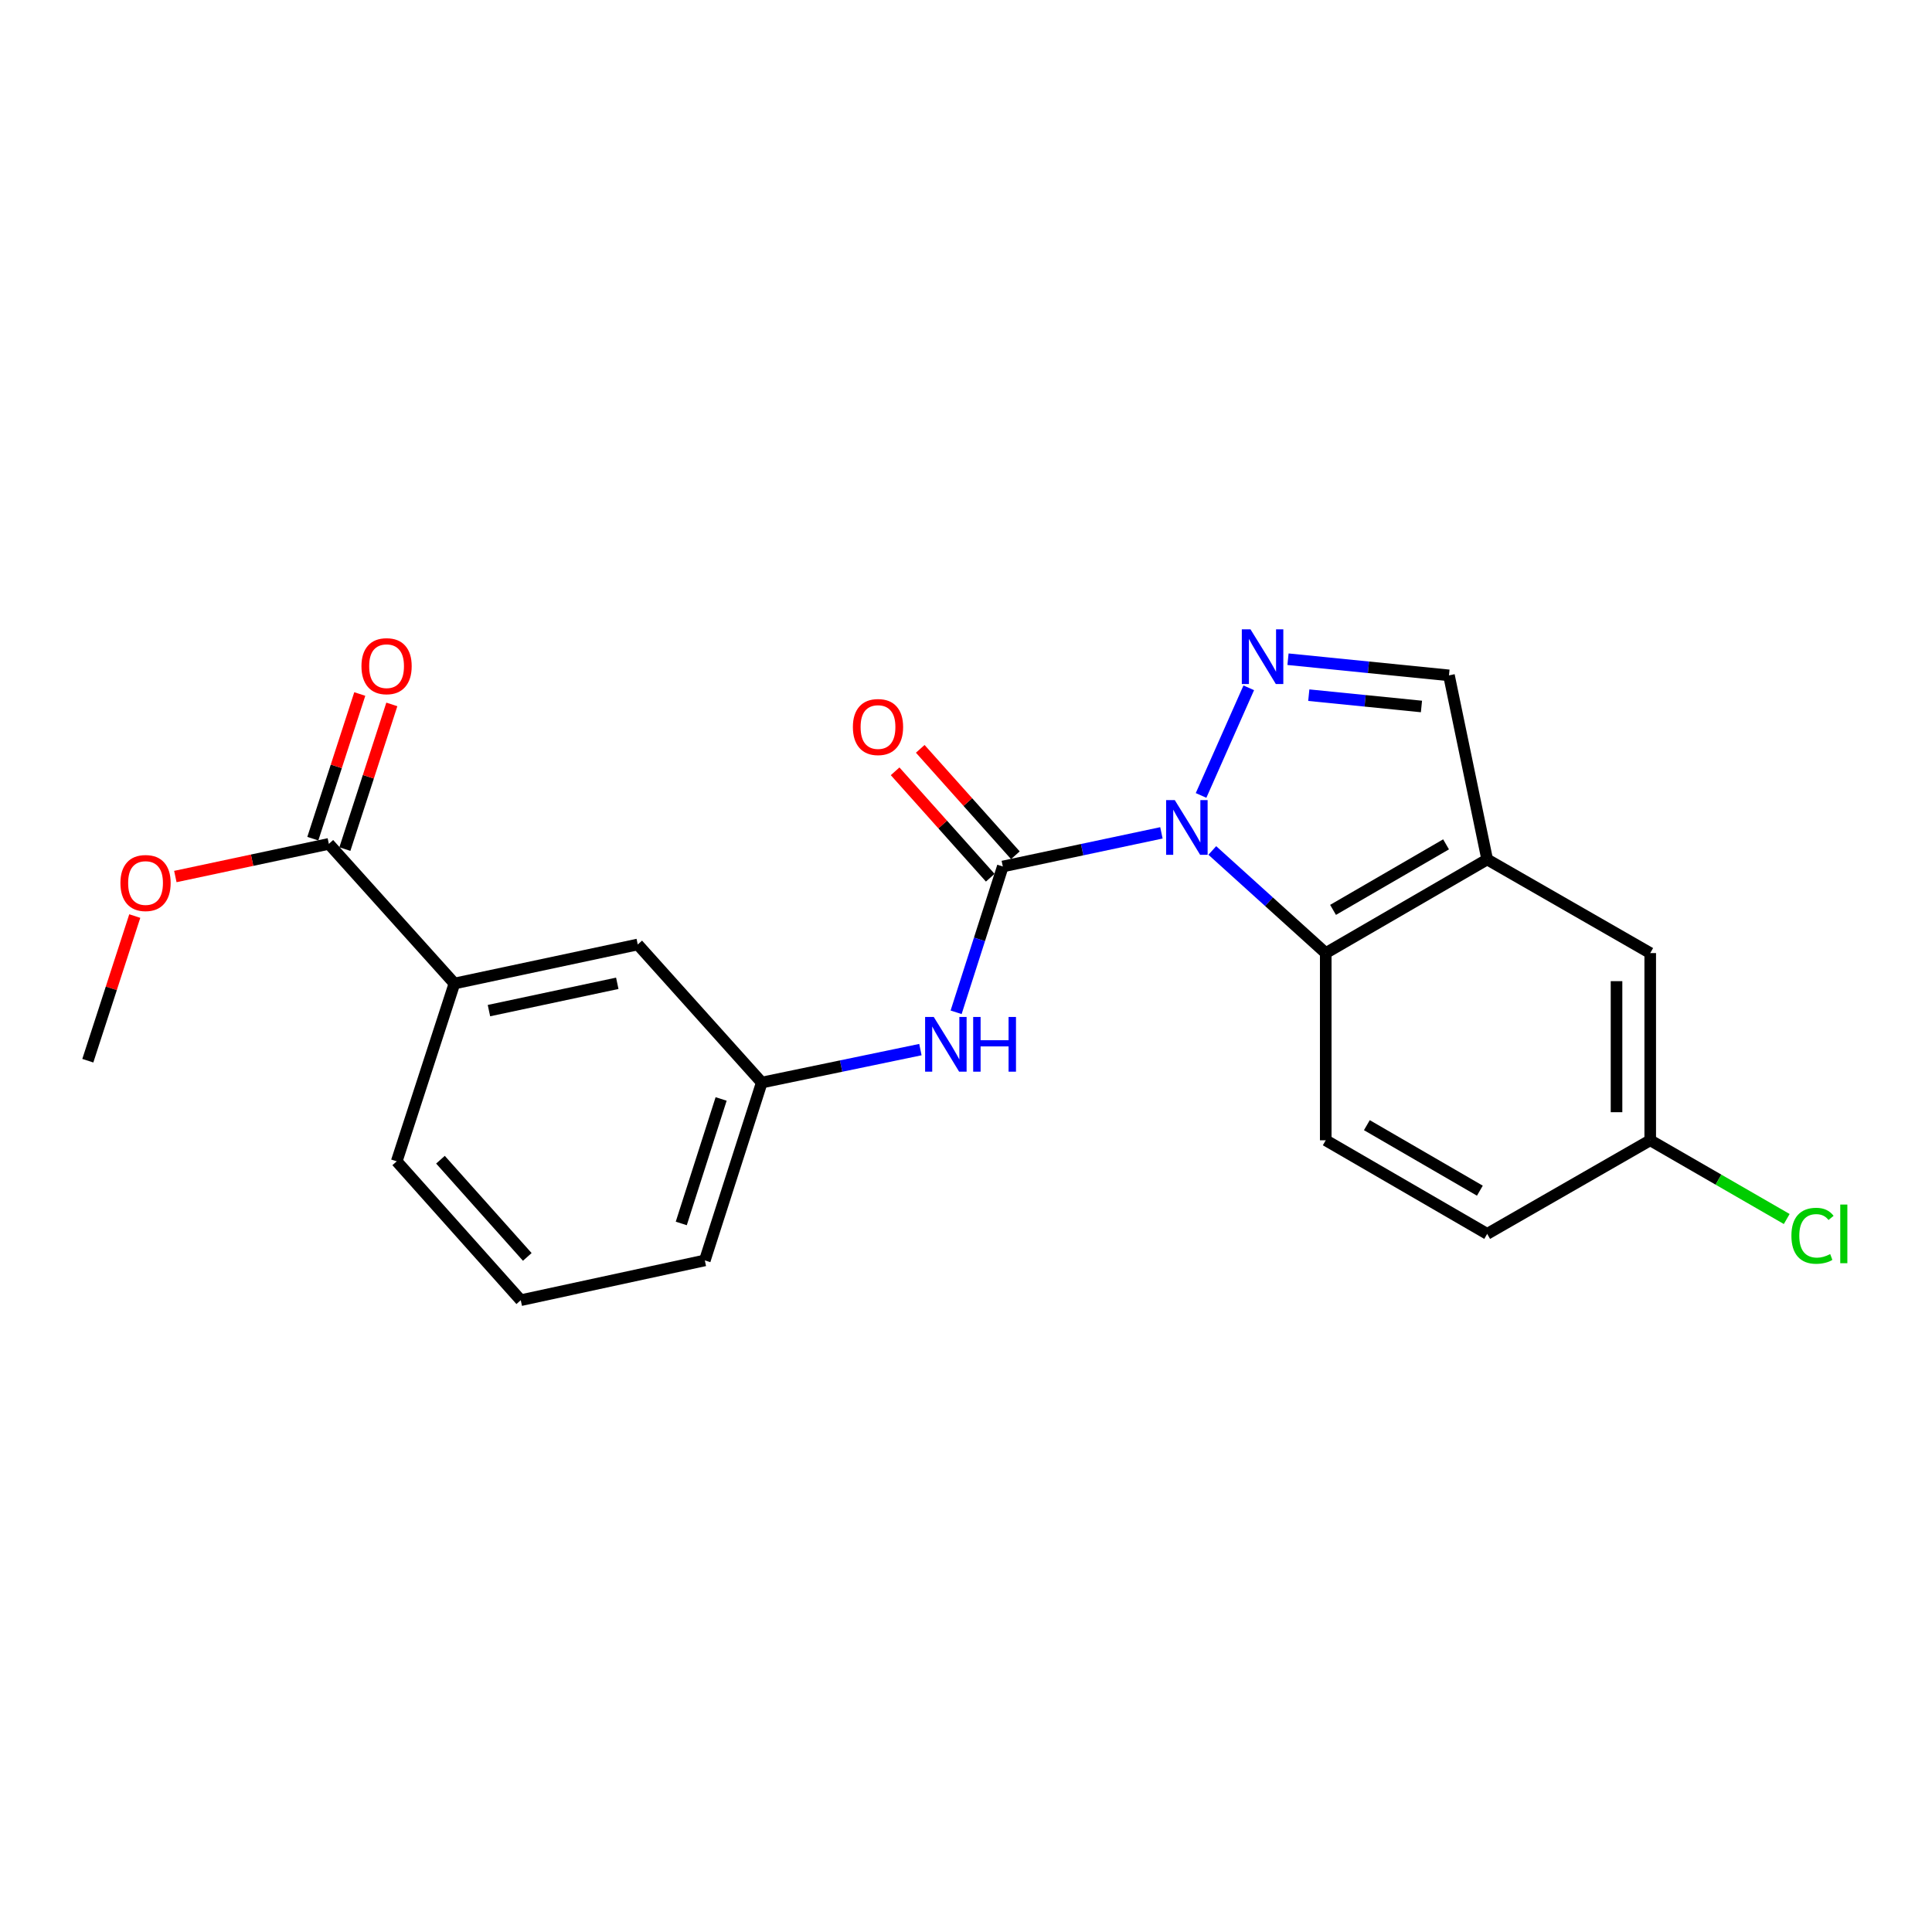 <?xml version='1.0' encoding='iso-8859-1'?>
<svg version='1.1' baseProfile='full'
              xmlns='http://www.w3.org/2000/svg'
                      xmlns:rdkit='http://www.rdkit.org/xml'
                      xmlns:xlink='http://www.w3.org/1999/xlink'
                  xml:space='preserve'
width='1000px' height='1000px' viewBox='0 0 1000 1000'>
<!-- END OF HEADER -->
<rect style='opacity:1.0;fill:#FFFFFF;stroke:none' width='1000' height='1000' x='0' y='0'> </rect>
<path class='bond-0' d='M 601.147,431.085 L 560.101,439.787' style='fill:none;fill-rule:evenodd;stroke:#0000FF;stroke-width:6px;stroke-linecap:butt;stroke-linejoin:miter;stroke-opacity:1' />
<path class='bond-0' d='M 560.101,439.787 L 519.055,448.489' style='fill:none;fill-rule:evenodd;stroke:#000000;stroke-width:6px;stroke-linecap:butt;stroke-linejoin:miter;stroke-opacity:1' />
<path class='bond-1' d='M 621.669,411.715 L 646.358,356.011' style='fill:none;fill-rule:evenodd;stroke:#0000FF;stroke-width:6px;stroke-linecap:butt;stroke-linejoin:miter;stroke-opacity:1' />
<path class='bond-2' d='M 627.485,440.199 L 656.844,466.756' style='fill:none;fill-rule:evenodd;stroke:#0000FF;stroke-width:6px;stroke-linecap:butt;stroke-linejoin:miter;stroke-opacity:1' />
<path class='bond-2' d='M 656.844,466.756 L 686.203,493.312' style='fill:none;fill-rule:evenodd;stroke:#000000;stroke-width:6px;stroke-linecap:butt;stroke-linejoin:miter;stroke-opacity:1' />
<path class='bond-5' d='M 519.055,448.489 L 506.969,486.226' style='fill:none;fill-rule:evenodd;stroke:#000000;stroke-width:6px;stroke-linecap:butt;stroke-linejoin:miter;stroke-opacity:1' />
<path class='bond-5' d='M 506.969,486.226 L 494.883,523.962' style='fill:none;fill-rule:evenodd;stroke:#0000FF;stroke-width:6px;stroke-linecap:butt;stroke-linejoin:miter;stroke-opacity:1' />
<path class='bond-9' d='M 525.557,442.676 L 500.937,415.138' style='fill:none;fill-rule:evenodd;stroke:#000000;stroke-width:6px;stroke-linecap:butt;stroke-linejoin:miter;stroke-opacity:1' />
<path class='bond-9' d='M 500.937,415.138 L 476.317,387.6' style='fill:none;fill-rule:evenodd;stroke:#FF0000;stroke-width:6px;stroke-linecap:butt;stroke-linejoin:miter;stroke-opacity:1' />
<path class='bond-9' d='M 512.552,454.303 L 487.932,426.765' style='fill:none;fill-rule:evenodd;stroke:#000000;stroke-width:6px;stroke-linecap:butt;stroke-linejoin:miter;stroke-opacity:1' />
<path class='bond-9' d='M 487.932,426.765 L 463.312,399.227' style='fill:none;fill-rule:evenodd;stroke:#FF0000;stroke-width:6px;stroke-linecap:butt;stroke-linejoin:miter;stroke-opacity:1' />
<path class='bond-4' d='M 666.668,341.208 L 708.325,345.389' style='fill:none;fill-rule:evenodd;stroke:#0000FF;stroke-width:6px;stroke-linecap:butt;stroke-linejoin:miter;stroke-opacity:1' />
<path class='bond-4' d='M 708.325,345.389 L 749.982,349.569' style='fill:none;fill-rule:evenodd;stroke:#000000;stroke-width:6px;stroke-linecap:butt;stroke-linejoin:miter;stroke-opacity:1' />
<path class='bond-4' d='M 677.423,359.82 L 706.583,362.746' style='fill:none;fill-rule:evenodd;stroke:#0000FF;stroke-width:6px;stroke-linecap:butt;stroke-linejoin:miter;stroke-opacity:1' />
<path class='bond-4' d='M 706.583,362.746 L 735.743,365.672' style='fill:none;fill-rule:evenodd;stroke:#000000;stroke-width:6px;stroke-linecap:butt;stroke-linejoin:miter;stroke-opacity:1' />
<path class='bond-3' d='M 686.203,493.312 L 769.762,444.855' style='fill:none;fill-rule:evenodd;stroke:#000000;stroke-width:6px;stroke-linecap:butt;stroke-linejoin:miter;stroke-opacity:1' />
<path class='bond-3' d='M 689.985,470.953 L 748.477,437.033' style='fill:none;fill-rule:evenodd;stroke:#000000;stroke-width:6px;stroke-linecap:butt;stroke-linejoin:miter;stroke-opacity:1' />
<path class='bond-8' d='M 686.203,493.312 L 686.203,590.207' style='fill:none;fill-rule:evenodd;stroke:#000000;stroke-width:6px;stroke-linecap:butt;stroke-linejoin:miter;stroke-opacity:1' />
<path class='bond-10' d='M 769.762,444.855 L 854.155,493.312' style='fill:none;fill-rule:evenodd;stroke:#000000;stroke-width:6px;stroke-linecap:butt;stroke-linejoin:miter;stroke-opacity:1' />
<path class='bond-22' d='M 769.762,444.855 L 749.982,349.569' style='fill:none;fill-rule:evenodd;stroke:#000000;stroke-width:6px;stroke-linecap:butt;stroke-linejoin:miter;stroke-opacity:1' />
<path class='bond-11' d='M 476.401,543.274 L 435.344,551.801' style='fill:none;fill-rule:evenodd;stroke:#0000FF;stroke-width:6px;stroke-linecap:butt;stroke-linejoin:miter;stroke-opacity:1' />
<path class='bond-11' d='M 435.344,551.801 L 394.288,560.328' style='fill:none;fill-rule:evenodd;stroke:#000000;stroke-width:6px;stroke-linecap:butt;stroke-linejoin:miter;stroke-opacity:1' />
<path class='bond-6' d='M 170.212,436.792 L 235.213,509.061' style='fill:none;fill-rule:evenodd;stroke:#000000;stroke-width:6px;stroke-linecap:butt;stroke-linejoin:miter;stroke-opacity:1' />
<path class='bond-13' d='M 178.508,439.484 L 190.66,402.045' style='fill:none;fill-rule:evenodd;stroke:#000000;stroke-width:6px;stroke-linecap:butt;stroke-linejoin:miter;stroke-opacity:1' />
<path class='bond-13' d='M 190.66,402.045 L 202.811,364.605' style='fill:none;fill-rule:evenodd;stroke:#FF0000;stroke-width:6px;stroke-linecap:butt;stroke-linejoin:miter;stroke-opacity:1' />
<path class='bond-13' d='M 161.916,434.099 L 174.067,396.66' style='fill:none;fill-rule:evenodd;stroke:#000000;stroke-width:6px;stroke-linecap:butt;stroke-linejoin:miter;stroke-opacity:1' />
<path class='bond-13' d='M 174.067,396.66 L 186.219,359.22' style='fill:none;fill-rule:evenodd;stroke:#FF0000;stroke-width:6px;stroke-linecap:butt;stroke-linejoin:miter;stroke-opacity:1' />
<path class='bond-16' d='M 170.212,436.792 L 130.485,445.24' style='fill:none;fill-rule:evenodd;stroke:#000000;stroke-width:6px;stroke-linecap:butt;stroke-linejoin:miter;stroke-opacity:1' />
<path class='bond-16' d='M 130.485,445.24 L 90.758,453.689' style='fill:none;fill-rule:evenodd;stroke:#FF0000;stroke-width:6px;stroke-linecap:butt;stroke-linejoin:miter;stroke-opacity:1' />
<path class='bond-7' d='M 235.213,509.061 L 330.101,488.864' style='fill:none;fill-rule:evenodd;stroke:#000000;stroke-width:6px;stroke-linecap:butt;stroke-linejoin:miter;stroke-opacity:1' />
<path class='bond-7' d='M 253.078,523.093 L 319.5,508.956' style='fill:none;fill-rule:evenodd;stroke:#000000;stroke-width:6px;stroke-linecap:butt;stroke-linejoin:miter;stroke-opacity:1' />
<path class='bond-24' d='M 235.213,509.061 L 205.344,601.1' style='fill:none;fill-rule:evenodd;stroke:#000000;stroke-width:6px;stroke-linecap:butt;stroke-linejoin:miter;stroke-opacity:1' />
<path class='bond-15' d='M 686.203,590.207 L 769.762,638.654' style='fill:none;fill-rule:evenodd;stroke:#000000;stroke-width:6px;stroke-linecap:butt;stroke-linejoin:miter;stroke-opacity:1' />
<path class='bond-15' d='M 707.487,582.383 L 765.978,616.296' style='fill:none;fill-rule:evenodd;stroke:#000000;stroke-width:6px;stroke-linecap:butt;stroke-linejoin:miter;stroke-opacity:1' />
<path class='bond-23' d='M 854.155,493.312 L 854.155,590.207' style='fill:none;fill-rule:evenodd;stroke:#000000;stroke-width:6px;stroke-linecap:butt;stroke-linejoin:miter;stroke-opacity:1' />
<path class='bond-23' d='M 836.711,507.846 L 836.711,575.673' style='fill:none;fill-rule:evenodd;stroke:#000000;stroke-width:6px;stroke-linecap:butt;stroke-linejoin:miter;stroke-opacity:1' />
<path class='bond-12' d='M 394.288,560.328 L 330.101,488.864' style='fill:none;fill-rule:evenodd;stroke:#000000;stroke-width:6px;stroke-linecap:butt;stroke-linejoin:miter;stroke-opacity:1' />
<path class='bond-20' d='M 394.288,560.328 L 364.816,652.387' style='fill:none;fill-rule:evenodd;stroke:#000000;stroke-width:6px;stroke-linecap:butt;stroke-linejoin:miter;stroke-opacity:1' />
<path class='bond-20' d='M 373.253,568.818 L 352.623,633.26' style='fill:none;fill-rule:evenodd;stroke:#000000;stroke-width:6px;stroke-linecap:butt;stroke-linejoin:miter;stroke-opacity:1' />
<path class='bond-14' d='M 854.155,590.207 L 769.762,638.654' style='fill:none;fill-rule:evenodd;stroke:#000000;stroke-width:6px;stroke-linecap:butt;stroke-linejoin:miter;stroke-opacity:1' />
<path class='bond-17' d='M 854.155,590.207 L 889.481,610.582' style='fill:none;fill-rule:evenodd;stroke:#000000;stroke-width:6px;stroke-linecap:butt;stroke-linejoin:miter;stroke-opacity:1' />
<path class='bond-17' d='M 889.481,610.582 L 924.807,630.958' style='fill:none;fill-rule:evenodd;stroke:#00CC00;stroke-width:6px;stroke-linecap:butt;stroke-linejoin:miter;stroke-opacity:1' />
<path class='bond-21' d='M 69.757,474.149 L 57.606,511.584' style='fill:none;fill-rule:evenodd;stroke:#FF0000;stroke-width:6px;stroke-linecap:butt;stroke-linejoin:miter;stroke-opacity:1' />
<path class='bond-21' d='M 57.606,511.584 L 45.455,549.018' style='fill:none;fill-rule:evenodd;stroke:#000000;stroke-width:6px;stroke-linecap:butt;stroke-linejoin:miter;stroke-opacity:1' />
<path class='bond-18' d='M 205.344,601.1 L 269.54,672.981' style='fill:none;fill-rule:evenodd;stroke:#000000;stroke-width:6px;stroke-linecap:butt;stroke-linejoin:miter;stroke-opacity:1' />
<path class='bond-18' d='M 227.984,600.262 L 272.921,650.579' style='fill:none;fill-rule:evenodd;stroke:#000000;stroke-width:6px;stroke-linecap:butt;stroke-linejoin:miter;stroke-opacity:1' />
<path class='bond-19' d='M 269.54,672.981 L 364.816,652.387' style='fill:none;fill-rule:evenodd;stroke:#000000;stroke-width:6px;stroke-linecap:butt;stroke-linejoin:miter;stroke-opacity:1' />
<path  class='atom-0' d='M 608.062 414.132
L 617.342 429.132
Q 618.262 430.612, 619.742 433.292
Q 621.222 435.972, 621.302 436.132
L 621.302 414.132
L 625.062 414.132
L 625.062 442.452
L 621.182 442.452
L 611.222 426.052
Q 610.062 424.132, 608.822 421.932
Q 607.622 419.732, 607.262 419.052
L 607.262 442.452
L 603.582 442.452
L 603.582 414.132
L 608.062 414.132
' fill='#0000FF'/>
<path  class='atom-2' d='M 647.244 325.727
L 656.524 340.727
Q 657.444 342.207, 658.924 344.887
Q 660.404 347.567, 660.484 347.727
L 660.484 325.727
L 664.244 325.727
L 664.244 354.047
L 660.364 354.047
L 650.404 337.647
Q 649.244 335.727, 648.004 333.527
Q 646.804 331.327, 646.444 330.647
L 646.444 354.047
L 642.764 354.047
L 642.764 325.727
L 647.244 325.727
' fill='#0000FF'/>
<path  class='atom-6' d='M 483.314 526.378
L 492.594 541.378
Q 493.514 542.858, 494.994 545.538
Q 496.474 548.218, 496.554 548.378
L 496.554 526.378
L 500.314 526.378
L 500.314 554.698
L 496.434 554.698
L 486.474 538.298
Q 485.314 536.378, 484.074 534.178
Q 482.874 531.978, 482.514 531.298
L 482.514 554.698
L 478.834 554.698
L 478.834 526.378
L 483.314 526.378
' fill='#0000FF'/>
<path  class='atom-6' d='M 503.714 526.378
L 507.554 526.378
L 507.554 538.418
L 522.034 538.418
L 522.034 526.378
L 525.874 526.378
L 525.874 554.698
L 522.034 554.698
L 522.034 541.618
L 507.554 541.618
L 507.554 554.698
L 503.714 554.698
L 503.714 526.378
' fill='#0000FF'/>
<path  class='atom-10' d='M 441.452 376.31
Q 441.452 369.51, 444.812 365.71
Q 448.172 361.91, 454.452 361.91
Q 460.732 361.91, 464.092 365.71
Q 467.452 369.51, 467.452 376.31
Q 467.452 383.19, 464.052 387.11
Q 460.652 390.99, 454.452 390.99
Q 448.212 390.99, 444.812 387.11
Q 441.452 383.23, 441.452 376.31
M 454.452 387.79
Q 458.772 387.79, 461.092 384.91
Q 463.452 381.99, 463.452 376.31
Q 463.452 370.75, 461.092 367.95
Q 458.772 365.11, 454.452 365.11
Q 450.132 365.11, 447.772 367.91
Q 445.452 370.71, 445.452 376.31
Q 445.452 382.03, 447.772 384.91
Q 450.132 387.79, 454.452 387.79
' fill='#FF0000'/>
<path  class='atom-14' d='M 187.091 344.813
Q 187.091 338.013, 190.451 334.213
Q 193.811 330.413, 200.091 330.413
Q 206.371 330.413, 209.731 334.213
Q 213.091 338.013, 213.091 344.813
Q 213.091 351.693, 209.691 355.613
Q 206.291 359.493, 200.091 359.493
Q 193.851 359.493, 190.451 355.613
Q 187.091 351.733, 187.091 344.813
M 200.091 356.293
Q 204.411 356.293, 206.731 353.413
Q 209.091 350.493, 209.091 344.813
Q 209.091 339.253, 206.731 336.453
Q 204.411 333.613, 200.091 333.613
Q 195.771 333.613, 193.411 336.413
Q 191.091 339.213, 191.091 344.813
Q 191.091 350.533, 193.411 353.413
Q 195.771 356.293, 200.091 356.293
' fill='#FF0000'/>
<path  class='atom-17' d='M 62.333 457.049
Q 62.333 450.249, 65.693 446.449
Q 69.053 442.649, 75.333 442.649
Q 81.613 442.649, 84.973 446.449
Q 88.333 450.249, 88.333 457.049
Q 88.333 463.929, 84.933 467.849
Q 81.533 471.729, 75.333 471.729
Q 69.093 471.729, 65.693 467.849
Q 62.333 463.969, 62.333 457.049
M 75.333 468.529
Q 79.653 468.529, 81.973 465.649
Q 84.333 462.729, 84.333 457.049
Q 84.333 451.489, 81.973 448.689
Q 79.653 445.849, 75.333 445.849
Q 71.013 445.849, 68.653 448.649
Q 66.333 451.449, 66.333 457.049
Q 66.333 462.769, 68.653 465.649
Q 71.013 468.529, 75.333 468.529
' fill='#FF0000'/>
<path  class='atom-18' d='M 927.231 639.634
Q 927.231 632.594, 930.511 628.914
Q 933.831 625.194, 940.111 625.194
Q 945.951 625.194, 949.071 629.314
L 946.431 631.474
Q 944.151 628.474, 940.111 628.474
Q 935.831 628.474, 933.551 631.354
Q 931.311 634.194, 931.311 639.634
Q 931.311 645.234, 933.631 648.114
Q 935.991 650.994, 940.551 650.994
Q 943.671 650.994, 947.311 649.114
L 948.431 652.114
Q 946.951 653.074, 944.711 653.634
Q 942.471 654.194, 939.991 654.194
Q 933.831 654.194, 930.511 650.434
Q 927.231 646.674, 927.231 639.634
' fill='#00CC00'/>
<path  class='atom-18' d='M 952.511 623.474
L 956.191 623.474
L 956.191 653.834
L 952.511 653.834
L 952.511 623.474
' fill='#00CC00'/>
</svg>
